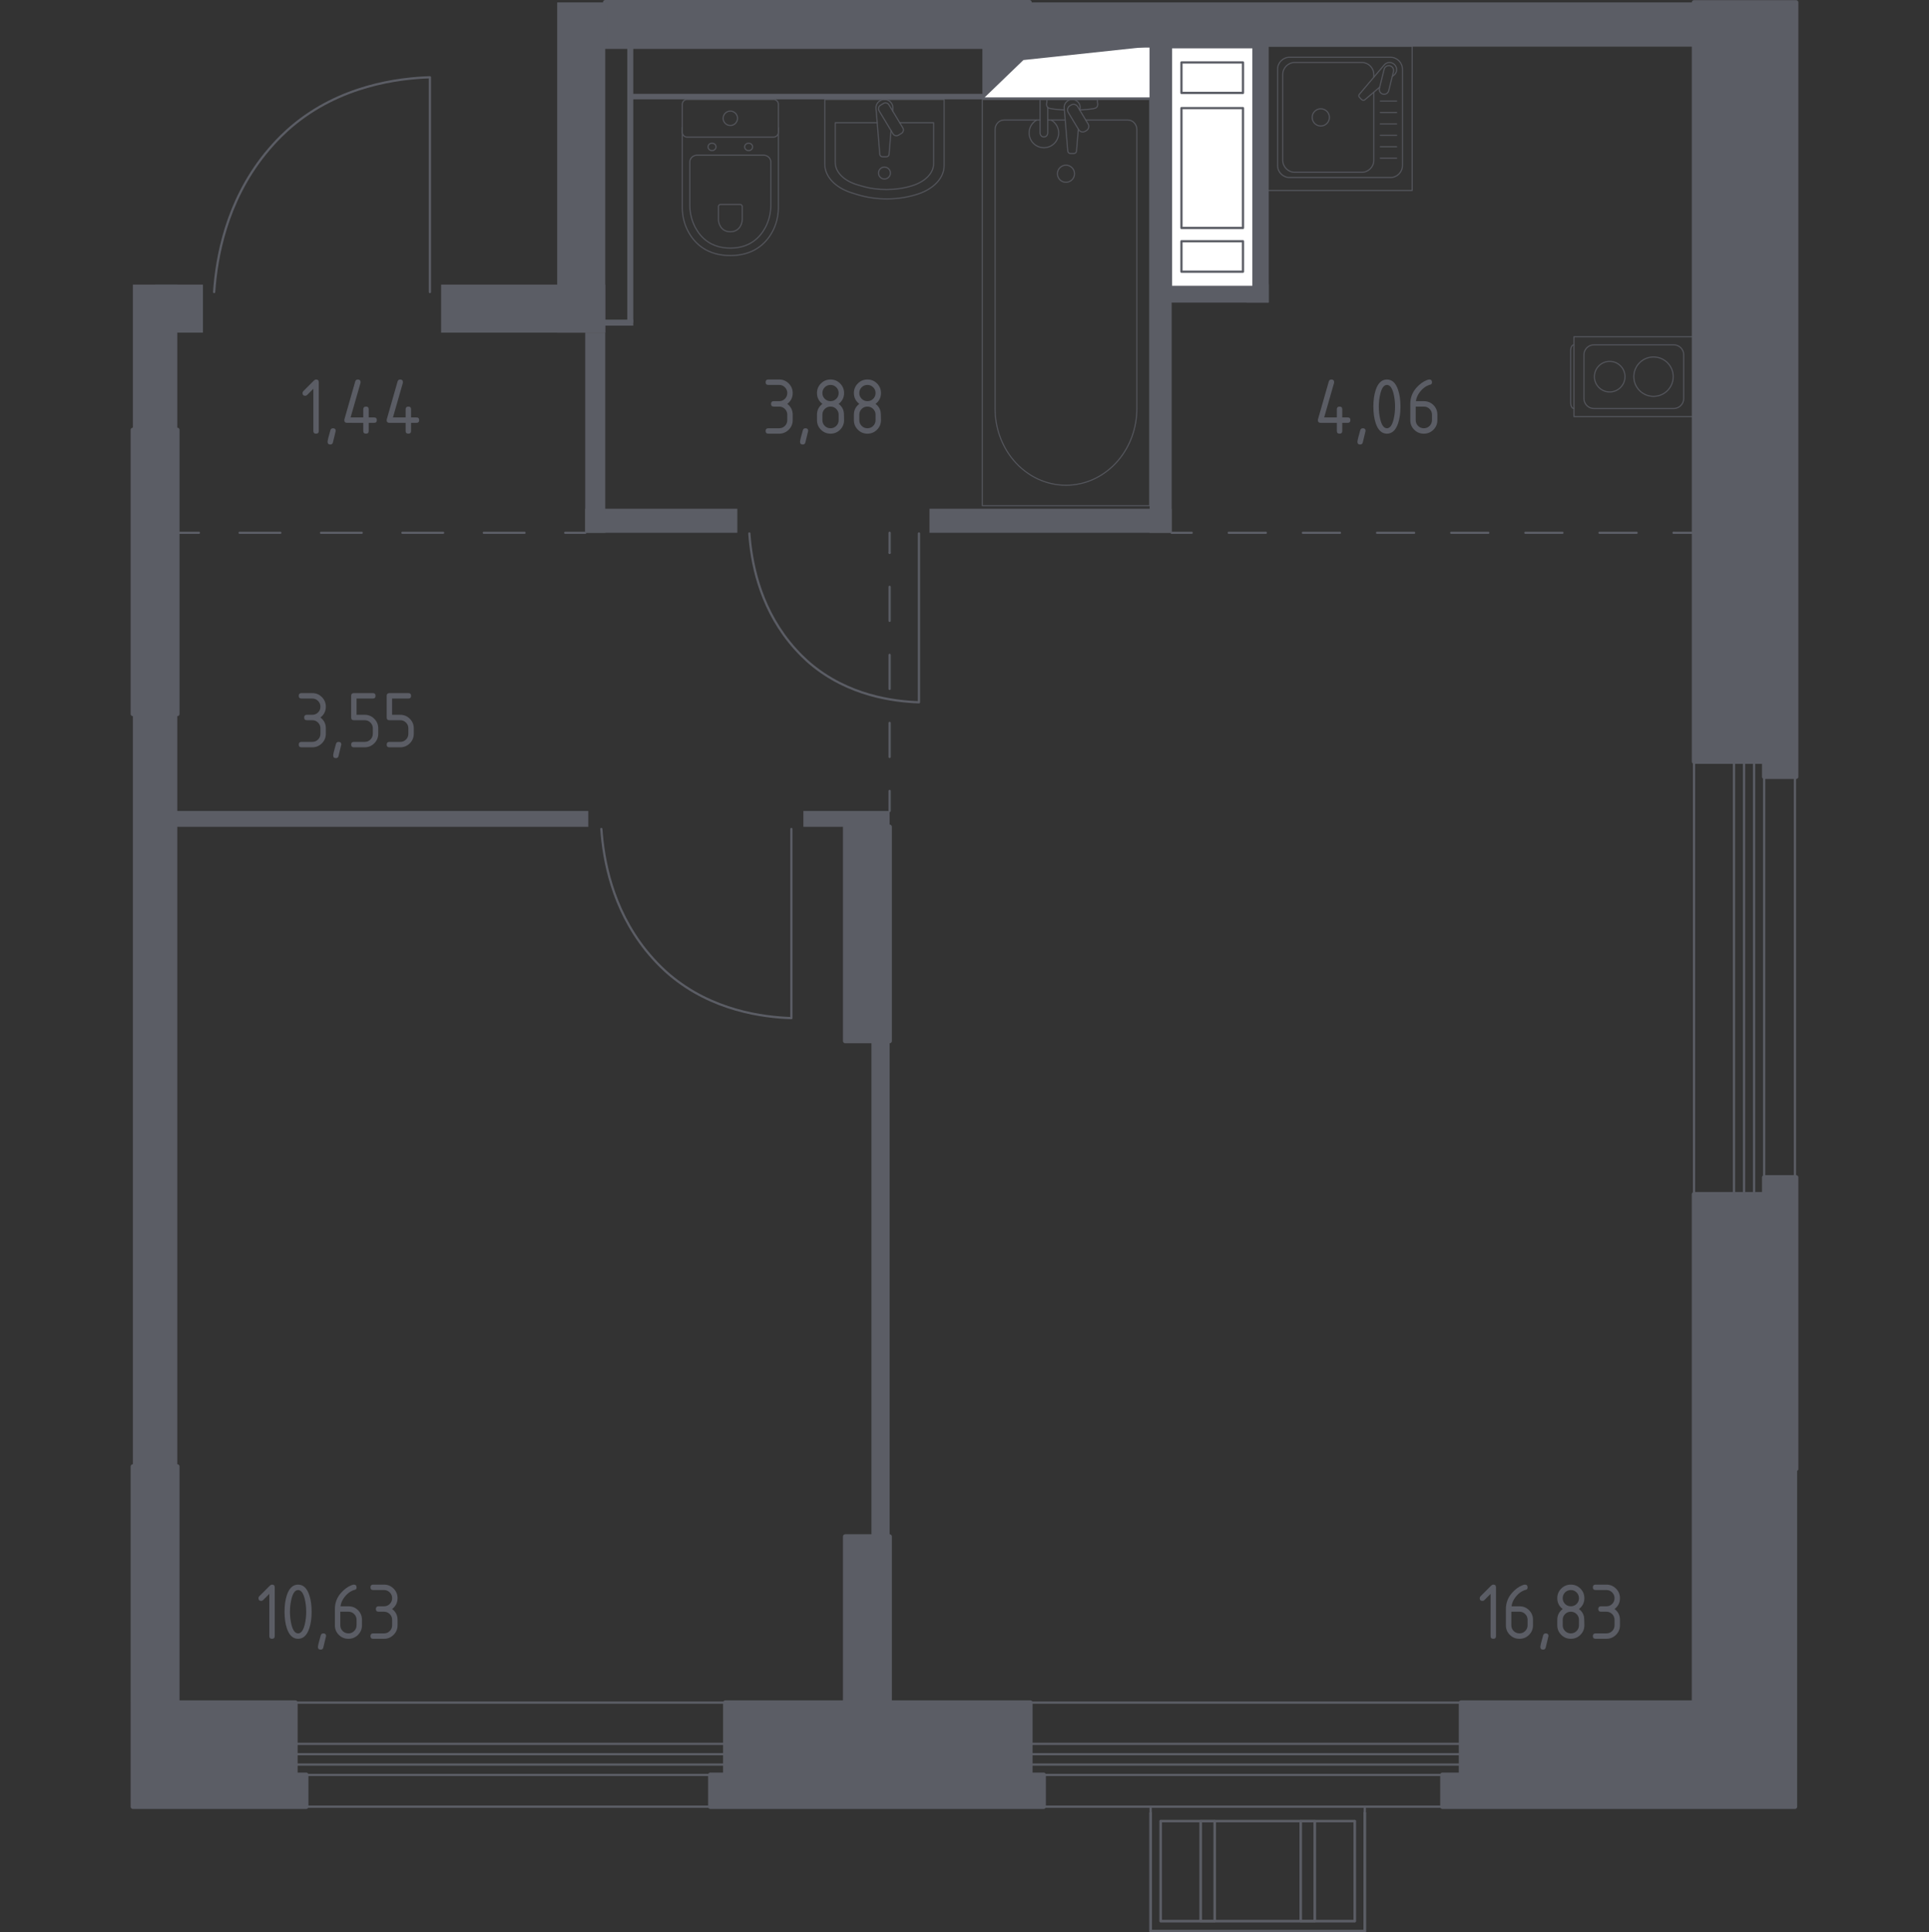 <?xml version="1.0" encoding="iso-8859-1"?>
<!-- Generator: Adobe Illustrator 26.0.1, SVG Export Plug-In . SVG Version: 6.00 Build 0)  -->
<svg version="1.1" xmlns="http://www.w3.org/2000/svg" xmlns:xlink="http://www.w3.org/1999/xlink" x="0px" y="0px"
	 viewBox="0 0 1000 1001.743" style="enable-background:new 0 0 1000 1001.743;" xml:space="preserve">
<rect x="0" y="0" width="1000" height="1001.743" fill="#333333" stroke="none"/>
<g id="&#x426;&#x432;&#x435;&#x442;_&#x43F;&#x43E;&#x43C;&#x435;&#x449;&#x435;&#x43D;&#x438;&#x439;">
</g>
<g id="&#x41E;&#x43A;&#x43D;&#x430;_x2C__&#x434;&#x432;&#x435;&#x440;&#x438;">
	<g>
		
			<rect x="674.314" y="944.095" style="fill:none;stroke:#5B5D65;stroke-width:1.162;stroke-linecap:round;stroke-linejoin:round;stroke-miterlimit:10;" width="7.263" height="51.871"/>
		
			<rect x="622.435" y="944.095" style="fill:none;stroke:#5B5D65;stroke-width:1.162;stroke-linecap:round;stroke-linejoin:round;stroke-miterlimit:10;" width="7.263" height="51.871"/>
		
			<rect x="601.683" y="944.095" style="fill-rule:evenodd;clip-rule:evenodd;fill:none;stroke:#5B5D65;stroke-width:1.162;stroke-linecap:round;stroke-linejoin:round;stroke-miterlimit:10;" width="100.646" height="51.871"/>
		
			<line style="fill:none;stroke:#5B5D65;stroke-width:1.162;stroke-linecap:round;stroke-linejoin:round;stroke-miterlimit:10;" x1="681.577" y1="995.974" x2="681.577" y2="944.095"/>
		
			<line style="fill:none;stroke:#5B5D65;stroke-width:1.162;stroke-linecap:round;stroke-linejoin:round;stroke-miterlimit:10;" x1="674.314" y1="944.095" x2="674.314" y2="995.974"/>
		
			<line style="fill:none;stroke:#5B5D65;stroke-width:1.162;stroke-linecap:round;stroke-linejoin:round;stroke-miterlimit:10;" x1="629.698" y1="995.974" x2="629.698" y2="944.095"/>
		
			<line style="fill:none;stroke:#5B5D65;stroke-width:1.162;stroke-linecap:round;stroke-linejoin:round;stroke-miterlimit:10;" x1="622.435" y1="944.095" x2="622.435" y2="995.974"/>
		
			<line style="fill:none;stroke:#5B5D65;stroke-width:1.162;stroke-linecap:round;stroke-linejoin:round;stroke-miterlimit:10;" x1="596.495" y1="1001.162" x2="596.495" y2="939.944"/>
		
			<line style="fill:none;stroke:#5B5D65;stroke-width:1.162;stroke-linecap:round;stroke-linejoin:round;stroke-miterlimit:10;" x1="707.517" y1="1001.162" x2="596.495" y2="1001.162"/>
		
			<line style="fill:none;stroke:#5B5D65;stroke-width:1.162;stroke-linecap:round;stroke-linejoin:round;stroke-miterlimit:10;" x1="707.517" y1="939.944" x2="707.517" y2="1001.162"/>
		
			<line style="fill:none;stroke:#5B5D65;stroke-width:1.162;stroke-linecap:round;stroke-linejoin:round;stroke-miterlimit:10;" x1="596.495" y1="939.944" x2="596.495" y2="936.832"/>
		
			<line style="fill:none;stroke:#5B5D65;stroke-width:1.162;stroke-linecap:round;stroke-linejoin:round;stroke-miterlimit:10;" x1="707.517" y1="936.832" x2="707.517" y2="939.944"/>
		
			<line style="fill:none;stroke:#5B5D65;stroke-width:1.162;stroke-linecap:round;stroke-linejoin:round;stroke-miterlimit:10;" x1="601.683" y1="944.095" x2="601.683" y2="995.974"/>
		
			<line style="fill:none;stroke:#5B5D65;stroke-width:1.162;stroke-linecap:round;stroke-linejoin:round;stroke-miterlimit:10;" x1="702.329" y1="944.095" x2="601.683" y2="944.095"/>
		
			<line style="fill:none;stroke:#5B5D65;stroke-width:1.162;stroke-linecap:round;stroke-linejoin:round;stroke-miterlimit:10;" x1="702.329" y1="995.974" x2="702.329" y2="944.095"/>
		
			<line style="fill:none;stroke:#5B5D65;stroke-width:1.162;stroke-linecap:round;stroke-linejoin:round;stroke-miterlimit:10;" x1="601.683" y1="995.974" x2="702.329" y2="995.974"/>
		
			<line style="fill:none;stroke:#5B5D65;stroke-width:1.162;stroke-linecap:round;stroke-linejoin:round;stroke-miterlimit:10;" x1="596.495" y1="1001.162" x2="596.495" y2="939.944"/>
		
			<line style="fill:none;stroke:#5B5D65;stroke-width:1.162;stroke-linecap:round;stroke-linejoin:round;stroke-miterlimit:10;" x1="596.495" y1="939.944" x2="596.495" y2="939.944"/>
		
			<line style="fill:none;stroke:#5B5D65;stroke-width:1.162;stroke-linecap:round;stroke-linejoin:round;stroke-miterlimit:10;" x1="596.495" y1="939.944" x2="596.495" y2="1001.162"/>
		
			<line style="fill:none;stroke:#5B5D65;stroke-width:1.162;stroke-linecap:round;stroke-linejoin:round;stroke-miterlimit:10;" x1="596.495" y1="1001.162" x2="707.517" y2="1001.162"/>
		
			<line style="fill:none;stroke:#5B5D65;stroke-width:1.162;stroke-linecap:round;stroke-linejoin:round;stroke-miterlimit:10;" x1="707.517" y1="1001.162" x2="707.517" y2="939.944"/>
		
			<line style="fill:none;stroke:#5B5D65;stroke-width:1.162;stroke-linecap:round;stroke-linejoin:round;stroke-miterlimit:10;" x1="707.517" y1="939.944" x2="707.517" y2="939.944"/>
		
			<line style="fill:none;stroke:#5B5D65;stroke-width:1.162;stroke-linecap:round;stroke-linejoin:round;stroke-miterlimit:10;" x1="707.517" y1="939.944" x2="707.517" y2="1001.162"/>
		
			<line style="fill:none;stroke:#5B5D65;stroke-width:1.162;stroke-linecap:round;stroke-linejoin:round;stroke-miterlimit:10;" x1="707.517" y1="1001.162" x2="596.495" y2="1001.162"/>
	</g>
	<g>
		
			<line style="fill:none;stroke:#5B5D65;stroke-width:1.162;stroke-linecap:round;stroke-linejoin:round;stroke-miterlimit:10;" x1="914.528" y1="394.841" x2="914.528" y2="619.14"/>
		
			<line style="fill:none;stroke:#5B5D65;stroke-width:1.162;stroke-linecap:round;stroke-linejoin:round;stroke-miterlimit:10;" x1="909.316" y1="394.841" x2="909.316" y2="619.14"/>
		
			<line style="fill:none;stroke:#5B5D65;stroke-width:1.162;stroke-linecap:round;stroke-linejoin:round;stroke-miterlimit:10;" x1="898.894" y1="394.841" x2="898.894" y2="619.14"/>
		
			<line style="fill:none;stroke:#5B5D65;stroke-width:1.162;stroke-linecap:round;stroke-linejoin:round;stroke-miterlimit:10;" x1="878.184" y1="394.841" x2="878.184" y2="619.14"/>
		
			<line style="fill:none;stroke:#5B5D65;stroke-width:1.162;stroke-linecap:round;stroke-linejoin:round;stroke-miterlimit:10;" x1="930.498" y1="394.841" x2="930.498" y2="619.14"/>
		
			<line style="fill:none;stroke:#5B5D65;stroke-width:1.162;stroke-linecap:round;stroke-linejoin:round;stroke-miterlimit:10;" x1="904.105" y1="394.841" x2="904.105" y2="619.14"/>
	</g>
	<g>
		
			<line style="fill:none;stroke:#5B5D65;stroke-width:1.162;stroke-linecap:round;stroke-linejoin:round;stroke-miterlimit:10;" x1="757.401" y1="920.174" x2="534.144" y2="920.174"/>
		
			<line style="fill:none;stroke:#5B5D65;stroke-width:1.162;stroke-linecap:round;stroke-linejoin:round;stroke-miterlimit:10;" x1="757.401" y1="914.799" x2="534.144" y2="914.799"/>
		
			<line style="fill:none;stroke:#5B5D65;stroke-width:1.162;stroke-linecap:round;stroke-linejoin:round;stroke-miterlimit:10;" x1="757.401" y1="904.05" x2="534.144" y2="904.05"/>
		
			<line style="fill:none;stroke:#5B5D65;stroke-width:1.162;stroke-linecap:round;stroke-linejoin:round;stroke-miterlimit:10;" x1="757.401" y1="882.69" x2="534.144" y2="882.69"/>
		
			<line style="fill:none;stroke:#5B5D65;stroke-width:1.162;stroke-linecap:round;stroke-linejoin:round;stroke-miterlimit:10;" x1="757.401" y1="936.645" x2="534.144" y2="936.645"/>
		
			<line style="fill:none;stroke:#5B5D65;stroke-width:1.162;stroke-linecap:round;stroke-linejoin:round;stroke-miterlimit:10;" x1="757.401" y1="909.425" x2="534.144" y2="909.425"/>
	</g>
	<g>
		
			<line style="fill:none;stroke:#5B5D65;stroke-width:1.162;stroke-linecap:round;stroke-linejoin:round;stroke-miterlimit:10;" x1="376.002" y1="920.174" x2="153.136" y2="920.174"/>
		
			<line style="fill:none;stroke:#5B5D65;stroke-width:1.162;stroke-linecap:round;stroke-linejoin:round;stroke-miterlimit:10;" x1="376.002" y1="914.799" x2="153.136" y2="914.799"/>
		
			<line style="fill:none;stroke:#5B5D65;stroke-width:1.162;stroke-linecap:round;stroke-linejoin:round;stroke-miterlimit:10;" x1="376.002" y1="904.05" x2="153.136" y2="904.05"/>
		
			<line style="fill:none;stroke:#5B5D65;stroke-width:1.162;stroke-linecap:round;stroke-linejoin:round;stroke-miterlimit:10;" x1="376.002" y1="882.69" x2="153.136" y2="882.69"/>
		
			<line style="fill:none;stroke:#5B5D65;stroke-width:1.162;stroke-linecap:round;stroke-linejoin:round;stroke-miterlimit:10;" x1="376.002" y1="936.645" x2="153.136" y2="936.645"/>
		
			<line style="fill:none;stroke:#5B5D65;stroke-width:1.162;stroke-linecap:round;stroke-linejoin:round;stroke-miterlimit:10;" x1="376.002" y1="909.425" x2="153.136" y2="909.425"/>
	</g>
	<path style="fill:none;stroke:#5B5D65;stroke-width:1.162;stroke-linecap:round;stroke-linejoin:round;stroke-miterlimit:10;" d="
		M111.01,151.393c1.252-18.104,6.338-46.571,26.258-71.422c6.053-7.551,11.599-12.427,13.654-14.179
		c25.264-21.541,55.654-25.201,71.947-25.733c0,37.111,0,74.223,0,111.334"/>
	<path style="fill:none;stroke:#5B5D65;stroke-width:1.162;stroke-linecap:round;stroke-linejoin:round;stroke-miterlimit:10;" d="
		M388.464,276.571c0.984,14.231,4.982,36.608,20.641,56.143c4.758,5.936,9.117,9.768,10.733,11.146
		c19.859,16.933,43.749,19.81,56.556,20.228c0-29.172,0-58.345,0-87.517"/>
	<path style="fill:none;stroke:#5B5D65;stroke-width:1.162;stroke-linecap:round;stroke-linejoin:round;stroke-miterlimit:10;" d="
		M311.738,429.771c1.103,15.945,5.582,41.015,23.126,62.901c5.331,6.65,10.215,10.944,12.025,12.488
		c22.25,18.971,49.015,22.195,63.364,22.663c0-32.684,0-65.368,0-98.052"/>
</g>
<g id="&#x41F;&#x443;&#x43D;&#x43A;&#x442;&#x438;&#x440;">
	<g>
		<g>
			
				<line style="fill:none;stroke:#5B5D65;stroke-width:1.162;stroke-linecap:round;stroke-linejoin:round;" x1="303.382" y1="276.208" x2="293.006" y2="276.208"/>
			
				<line style="fill:none;stroke:#5B5D65;stroke-width:1.162;stroke-linecap:round;stroke-linejoin:round;stroke-dasharray:21.098,21.098,0,0,0,0;" x1="271.909" y1="276.208" x2="103.128" y2="276.208"/>
			
				<line style="fill:none;stroke:#5B5D65;stroke-width:1.162;stroke-linecap:round;stroke-linejoin:round;" x1="103.128" y1="276.208" x2="92.752" y2="276.208"/>
		</g>
	</g>
	<g>
		<g>
			
				<line style="fill:none;stroke:#5B5D65;stroke-width:1.162;stroke-linecap:round;stroke-linejoin:round;" x1="607.39" y1="276.208" x2="617.766" y2="276.208"/>
			
				<line style="fill:none;stroke:#5B5D65;stroke-width:1.162;stroke-linecap:round;stroke-linejoin:round;stroke-dasharray:19.221,19.221,0,0,0,0;" x1="636.987" y1="276.208" x2="867.642" y2="276.208"/>
			
				<line style="fill:none;stroke:#5B5D65;stroke-width:1.162;stroke-linecap:round;stroke-linejoin:round;" x1="867.642" y1="276.208" x2="878.017" y2="276.208"/>
		</g>
	</g>
	<g>
		<g>
			
				<line style="fill:none;stroke:#5B5D65;stroke-width:1.162;stroke-linecap:round;stroke-linejoin:round;" x1="461.184" y1="420.433" x2="461.184" y2="410.058"/>
			
				<line style="fill:none;stroke:#5B5D65;stroke-width:1.162;stroke-linecap:round;stroke-linejoin:round;stroke-dasharray:17.639,17.639,0,0,0,0;" x1="461.184" y1="392.418" x2="461.184" y2="286.584"/>
			
				<line style="fill:none;stroke:#5B5D65;stroke-width:1.162;stroke-linecap:round;stroke-linejoin:round;" x1="461.184" y1="286.584" x2="461.184" y2="276.208"/>
		</g>
	</g>
</g>
<g id="&#x41F;&#x435;&#x440;&#x435;&#x433;&#x43E;&#x440;&#x43E;&#x434;&#x43A;&#x438;">
	<g>
		<g>
			
				<rect x="68.888" y="370.123" transform="matrix(-1 -4.488289e-11 4.488289e-11 -1 160.795 1130.884)" style="fill:#5B5D65;" width="23.02" height="390.638"/>
			<g>
				
					<rect x="228.676" y="147.548" transform="matrix(-1 -4.489665e-11 4.489665e-11 -1 542.433 319.998)" style="fill:#5B5D65;" width="85.082" height="24.902"/>
				
					<rect x="80.302" y="147.548" transform="matrix(-1 -4.496060e-11 4.496060e-11 -1 185.505 319.998)" style="fill:#5B5D65;" width="24.902" height="24.902"/>
				
					<rect x="68.888" y="147.548" transform="matrix(-1 -3.042245e-11 3.042245e-11 -1 160.795 370.429)" style="fill:#5B5D65;" width="23.02" height="75.333"/>
			</g>
		</g>
		
			<rect x="533.581" y="1.248" transform="matrix(-1 -4.488866e-11 4.488866e-11 -1 1411.784 25.438)" style="fill:#5B5D65;" width="344.621" height="22.941"/>
		
			<rect x="288.856" y="1.248" transform="matrix(-1 -2.410529e-11 2.410529e-11 -1 602.613 173.699)" style="fill:#5B5D65;" width="24.902" height="171.202"/>
	</g>
	
		<rect x="603.24" y="147.289" transform="matrix(-1 -4.497970e-11 4.497970e-11 -1 1260.953 304.175)" style="fill:#5B5D65;" width="54.473" height="9.598"/>
	
		<rect x="481.842" y="263.758" transform="matrix(-1 -4.489976e-11 4.489976e-11 -1 1089.232 539.966)" style="fill:#5B5D65;" width="125.548" height="12.451"/>
	
		<rect x="303.382" y="172.45" transform="matrix(-1 -4.514312e-11 4.514312e-11 -1 617.139 448.659)" style="fill:#5B5D65;" width="10.376" height="103.758"/>
	
		<rect x="308.57" y="165.706" transform="matrix(-1 -4.516488e-11 4.516488e-11 -1 636.854 334.524)" style="fill:#5B5D65;" width="19.714" height="3.113"/>
	
		<rect x="303.382" y="263.758" transform="matrix(-1 -4.488866e-11 4.488866e-11 -1 685.62 539.966)" style="fill:#5B5D65;" width="78.857" height="12.451"/>
	
		<rect x="416.479" y="420.433" transform="matrix(-1 -4.481894e-11 4.481894e-11 -1 877.662 849.082)" style="fill:#5B5D65;" width="44.705" height="8.216"/>
	
		<rect x="88.602" y="420.433" transform="matrix(-1 -4.491575e-11 4.491575e-11 -1 393.584 849.082)" style="fill:#5B5D65;" width="216.381" height="8.216"/>
	
		<rect x="451.756" y="539.679" transform="matrix(-1 -4.572932e-11 4.572932e-11 -1 912.94 1336.236)" style="fill:#5B5D65;" width="9.427" height="256.878"/>
	
		<rect x="325.171" y="24.189" transform="matrix(-1 -4.499613e-11 4.499613e-11 -1 653.455 191.451)" style="fill:#5B5D65;" width="3.113" height="143.073"/>
	<rect x="327.81" y="48.65" style="fill:#5B5D65;" width="187.709" height="2.845"/>
	
		<rect x="595.977" y="10.514" transform="matrix(-1 -2.247193e-11 2.247193e-11 -1 1203.367 286.723)" style="fill:#5B5D65;" width="11.413" height="265.694"/>
	
		<rect x="646.299" y="12.662" transform="matrix(-1 -2.271085e-11 2.271085e-11 -1 1304.012 169.549)" style="fill:#5B5D65;" width="11.413" height="144.224"/>
</g>
<g id="&#x421;&#x430;&#x43D;&#x442;&#x435;&#x445;&#x43D;&#x438;&#x43A;&#x430;">
	<g style="opacity:0.8;">
		<path style="fill:none;stroke:#5B5D65;stroke-width:0.581;stroke-linecap:round;stroke-linejoin:round;stroke-miterlimit:10;" d="
			M353.71,66.227l0,41.467c0,4.519,1.134,8.99,3.424,12.995c3.269,5.709,9.55,11.801,21.473,11.801
			c11.932,0,18.213-6.091,21.482-11.801c2.29-4.005,3.415-8.476,3.415-12.995l0-41.467"/>
		<path style="fill:none;stroke:#5B5D65;stroke-width:0.581;stroke-linecap:round;stroke-linejoin:round;stroke-miterlimit:10;" d="
			M361.426,80.443c-2.112,0-3.816,1.585-3.816,3.549l0,22.341c0,4.058,0.953,8.081,2.885,11.686
			c2.758,5.134,8.054,10.606,18.112,10.606c10.053,0,15.349-5.472,18.107-10.606c1.937-3.606,2.885-7.628,2.885-11.686l0-22.341
			c0-1.963-1.704-3.549-3.816-3.549L361.426,80.443z"/>
		<path style="fill:none;stroke:#5B5D65;stroke-width:0.581;stroke-linecap:round;stroke-linejoin:round;stroke-miterlimit:10;" d="
			M373.561,105.994c-0.624,0-1.124,0.466-1.124,1.041v6.566c0,1.195,0.281,2.376,0.852,3.439c0.804,1.502,2.367,3.114,5.314,3.114
			c2.956,0,4.519-1.612,5.323-3.114c0.571-1.063,0.852-2.244,0.852-3.439v-6.566c0-0.575-0.501-1.041-1.12-1.041L373.561,105.994z"
			/>
		<path style="fill:none;stroke:#5B5D65;stroke-width:0.581;stroke-linecap:round;stroke-linejoin:round;stroke-miterlimit:10;" d="
			M371.185,76.148c0,1.063-0.927,1.919-2.077,1.919c-1.138,0-2.064-0.856-2.064-1.919c0-1.063,0.927-1.928,2.064-1.928
			C370.258,74.22,371.185,75.085,371.185,76.148z"/>
		<path style="fill:none;stroke:#5B5D65;stroke-width:0.581;stroke-linecap:round;stroke-linejoin:round;stroke-miterlimit:10;" d="
			M390.17,76.148c0,1.063-0.927,1.919-2.073,1.919c-1.137,0-2.064-0.856-2.064-1.919c0-1.063,0.927-1.928,2.064-1.928
			C389.243,74.22,390.17,75.085,390.17,76.148z"/>
		<path style="fill:none;stroke:#5B5D65;stroke-width:0.581;stroke-linecap:round;stroke-linejoin:round;stroke-miterlimit:10;" d="
			M401.014,71.076l-44.818,0c-1.375,0-2.486-1.115-2.486-2.486V54.062c0-1.37,1.111-2.486,2.486-2.486l44.818,0
			c1.379,0,2.49,1.115,2.49,2.486l0,14.528C403.503,69.96,402.392,71.076,401.014,71.076z"/>
		<path style="fill:none;stroke:#5B5D65;stroke-width:0.581;stroke-linecap:round;stroke-linejoin:round;stroke-miterlimit:10;" d="
			M382.34,61.321c0,2.069-1.673,3.737-3.733,3.737c-2.06,0-3.733-1.669-3.733-3.737c0-2.064,1.673-3.733,3.733-3.733
			S382.34,59.257,382.34,61.321z"/>
	</g>
	<g style="opacity:0.8;">
		<path style="fill:none;stroke:#5B5D65;stroke-width:0.581;stroke-linecap:round;stroke-linejoin:round;stroke-miterlimit:10;" d="
			M427.577,51.576l0,33.586c0,6.385,5.487,12.189,14.044,14.84l2.673,0.833c10.025,3.105,21.556,3.036,31.491-0.204
			c8.335-2.709,13.64-8.429,13.64-14.713l0-34.342L427.577,51.576z"/>
		<path style="fill:none;stroke:#5B5D65;stroke-width:0.581;stroke-linecap:round;stroke-linejoin:round;stroke-miterlimit:10;" d="
			M454.745,63.624l-21.736,0l0,20.662c0,4.971,4.524,9.487,11.578,11.553l2.2,0.644c8.262,2.422,17.771,2.364,25.96-0.153
			c6.869-2.113,11.244-6.567,11.244-11.451l0-21.255l-17.568,0"/>
		<path style="fill:none;stroke:#5B5D65;stroke-width:0.581;stroke-linecap:round;stroke-linejoin:round;stroke-miterlimit:10;" d="
			M462.758,57.532l0.114-1.377c0.182-2.193-1.473-4.269-3.884-4.549c-0.16-0.018-0.324-0.029-0.487-0.029s-0.324,0.011-0.487,0.029
			c-2.411,0.28-4.066,2.356-3.884,4.549l1.96,23.782c0,0.76,0.68,1.371,1.52,1.371h1.785c0.837,0,1.517-0.611,1.517-1.371
			l1.008-12.235"/>
		<path style="fill:none;stroke:#5B5D65;stroke-width:0.581;stroke-linecap:round;stroke-linejoin:round;stroke-miterlimit:10;" d="
			M467.341,69.136l-1.582,0.949c-0.967,0.586-2.243,0.269-2.825-0.702l-7.218-11.982c-0.589-0.978-0.273-2.251,0.702-2.833
			l1.578-0.953c0.967-0.585,2.244-0.269,2.829,0.702l7.215,11.989C468.624,67.278,468.308,68.551,467.341,69.136z"/>
		<path style="fill:none;stroke:#5B5D65;stroke-width:0.581;stroke-linecap:round;stroke-linejoin:round;stroke-miterlimit:10;" d="
			M461.592,89.707c0,1.706-1.386,3.087-3.091,3.087c-1.702,0-3.084-1.382-3.084-3.087c0-1.709,1.382-3.091,3.084-3.091
			C460.206,86.617,461.592,87.998,461.592,89.707z"/>
	</g>
	<g style="opacity:0.8;">
		
			<line style="fill:none;stroke:#5B5D65;stroke-width:0.581;stroke-linecap:round;stroke-linejoin:round;stroke-miterlimit:10;" x1="552.208" y1="62.221" x2="543.163" y2="62.221"/>
		<path style="fill:none;stroke:#5B5D65;stroke-width:0.581;stroke-linecap:round;stroke-linejoin:round;stroke-miterlimit:10;" d="
			M539.155,62.221h-18.693c-2.552,0-4.615,2.233-4.615,4.983v144.646c0,9.869,3.405,19.397,9.545,26.704
			c14.585,17.342,39.83,17.342,54.41,0c6.149-7.308,9.554-16.836,9.554-26.704V67.203c0-2.749-2.072-4.983-4.624-4.983h-21.889"/>
		
			<rect x="509.238" y="51.576" style="fill:none;stroke:#5B5D65;stroke-width:0.581;stroke-linecap:round;stroke-linejoin:round;stroke-miterlimit:10;" width="86.726" height="210.621"/>
		<path style="fill:none;stroke:#5B5D65;stroke-width:0.581;stroke-linecap:round;stroke-linejoin:round;stroke-miterlimit:10;" d="
			M552.599,94.502c-2.452,0-4.436-1.984-4.436-4.436c0-2.448,1.984-4.436,4.436-4.436c2.452,0,4.44,1.989,4.44,4.436
			C557.039,92.518,555.051,94.502,552.599,94.502z"/>
		<path style="fill:none;stroke:#5B5D65;stroke-width:0.581;stroke-linecap:round;stroke-linejoin:round;stroke-miterlimit:10;" d="
			M543.163,51.578h-4.008v6.53v0.446v10.319c0,0,0.074,2.124,2.002,2.124s2.006-2.124,2.006-2.124V58.553v-0.446v-2.409"/>
		<g>
			
				<path style="fill:none;stroke:#5B5D65;stroke-width:0.581;stroke-linecap:round;stroke-linejoin:round;stroke-miterlimit:10;" d="
				M559.816,57.193l0.108-1.301c0.166-2.063-1.386-4.017-3.658-4.283c-0.153-0.018-0.302-0.026-0.459-0.026
				c-0.153,0-0.306,0.009-0.459,0.026c-2.273,0.266-3.824,2.22-3.663,4.283l1.849,22.395c0,0.713,0.638,1.289,1.429,1.289h1.683
				c0.795,0,1.425-0.577,1.425-1.289l0.939-11.344"/>
			
				<path style="fill:none;stroke:#5B5D65;stroke-width:0.581;stroke-linecap:round;stroke-linejoin:round;stroke-miterlimit:10;" d="
				M563.233,67.671l-0.656,0.398c-1.171,0.699-2.701,0.323-3.4-0.848l-5.415-8.986c-0.704-1.167-0.323-2.697,0.839-3.405
				l0.669-0.393c1.158-0.704,2.692-0.319,3.396,0.844l5.411,8.99C564.78,65.438,564.404,66.967,563.233,67.671z"/>
			
				<path style="fill:none;stroke:#5B5D65;stroke-width:0.581;stroke-linecap:round;stroke-linejoin:round;stroke-miterlimit:10;" d="
				M559.702,57.01c3.161-0.171,7.266-0.495,8.365-1.052c1.53-0.782,0.852-2.959,0.852-2.959v-1.39h-26.233v1.39
				c0,0-0.673,2.177,0.857,2.959c1.081,0.549,5.09,0.872,8.234,1.045"/>
		</g>
		<path style="fill:none;stroke:#5B5D65;stroke-width:0.581;stroke-linecap:round;stroke-linejoin:round;stroke-miterlimit:10;" d="
			M537.423,62.22c-2.342,1.31-3.924,3.815-3.924,6.687c0,4.231,3.427,7.662,7.657,7.662c4.231,0,7.657-3.431,7.657-7.662
			c0-2.872-1.582-5.377-3.924-6.687"/>
	</g>
	<g style="opacity:0.8;">
		
			<rect x="657.26" y="23.91" style="fill:none;stroke:#5B5D65;stroke-width:0.581;stroke-linecap:round;stroke-linejoin:round;stroke-miterlimit:10;" width="74.832" height="74.832"/>
		<path style="fill:none;stroke:#5B5D65;stroke-width:0.581;stroke-linecap:round;stroke-linejoin:round;stroke-miterlimit:10;" d="
			M720.799,92.035h-52.257c-3.441,0-6.239-2.794-6.239-6.234V35.911c0-3.445,2.798-6.234,6.239-6.234h52.257
			c3.445,0,6.239,2.789,6.239,6.234v49.889C727.038,89.241,724.244,92.035,720.799,92.035z"/>
		<path style="fill:none;stroke:#5B5D65;stroke-width:0.581;stroke-linecap:round;stroke-linejoin:round;stroke-miterlimit:10;" d="
			M712.189,47.777v35.305c0,3.441-2.794,6.234-6.239,6.234h-34.737c-3.445,0-6.239-2.794-6.239-6.234V38.63
			c0-3.445,2.794-6.239,6.239-6.239h34.737c3.445,0,6.239,2.794,6.239,6.239v1.403"/>
		<path style="fill:none;stroke:#5B5D65;stroke-width:0.581;stroke-linecap:round;stroke-linejoin:round;stroke-miterlimit:10;" d="
			M689.165,60.855c0,2.473-1.998,4.47-4.466,4.47c-2.464,0-4.466-1.998-4.466-4.47c0-2.464,2.002-4.466,4.466-4.466
			C687.168,56.389,689.165,58.391,689.165,60.855z"/>
		<path style="fill:none;stroke:#5B5D65;stroke-width:0.581;stroke-linecap:round;stroke-linejoin:round;stroke-miterlimit:10;" d="
			M721.746,39.677l1.065-0.902c1.399-1.188,1.654-3.397,0.392-4.985c-0.083-0.11-0.176-0.211-0.273-0.304
			c-0.092-0.101-0.198-0.189-0.308-0.277c-1.588-1.263-3.797-1.003-4.985,0.396l-12.905,15.228c-0.449,0.44-0.409,1.205,0.083,1.707
			l1.056,1.056c0.501,0.493,1.263,0.537,1.711,0.084l7.656-6.488"/>
		<path style="fill:none;stroke:#5B5D65;stroke-width:0.581;stroke-linecap:round;stroke-linejoin:round;stroke-miterlimit:10;" d="
			M716.915,48.798L716.915,48.798c-1.338-0.325-2.156-1.689-1.822-3.023l2.45-9.864c0.326-1.329,1.685-2.147,3.023-1.817
			c1.324,0.33,2.143,1.69,1.813,3.027l-2.442,9.856C719.603,48.314,718.248,49.128,716.915,48.798z"/>
		
			<line style="fill:none;stroke:#5B5D65;stroke-width:0.581;stroke-linecap:round;stroke-linejoin:round;stroke-miterlimit:10;" x1="715.564" y1="82.005" x2="724.02" y2="82.005"/>
		
			<line style="fill:none;stroke:#5B5D65;stroke-width:0.581;stroke-linecap:round;stroke-linejoin:round;stroke-miterlimit:10;" x1="715.564" y1="76.087" x2="724.02" y2="76.087"/>
		
			<line style="fill:none;stroke:#5B5D65;stroke-width:0.581;stroke-linecap:round;stroke-linejoin:round;stroke-miterlimit:10;" x1="715.564" y1="70.165" x2="724.02" y2="70.165"/>
		
			<line style="fill:none;stroke:#5B5D65;stroke-width:0.581;stroke-linecap:round;stroke-linejoin:round;stroke-miterlimit:10;" x1="715.564" y1="64.247" x2="724.02" y2="64.247"/>
		
			<line style="fill:none;stroke:#5B5D65;stroke-width:0.581;stroke-linecap:round;stroke-linejoin:round;stroke-miterlimit:10;" x1="715.564" y1="58.33" x2="724.02" y2="58.33"/>
		
			<line style="fill:none;stroke:#5B5D65;stroke-width:0.581;stroke-linecap:round;stroke-linejoin:round;stroke-miterlimit:10;" x1="715.564" y1="52.412" x2="724.02" y2="52.412"/>
	</g>
	<g style="opacity:0.8;">
		<path style="fill:none;stroke:#5B5D65;stroke-width:0.581;stroke-linecap:round;stroke-linejoin:round;stroke-miterlimit:10;" d="
			M815.908,178.775L815.908,178.775c-0.923,0-1.675,1.296-1.675,2.883l0,27.24c0,1.58,0.752,2.883,1.675,2.883"/>
		
			<rect x="815.938" y="174.584" style="fill:none;stroke:#5B5D65;stroke-width:0.581;stroke-linecap:round;stroke-linejoin:round;stroke-miterlimit:10;" width="62.079" height="41.387"/>
		<path style="fill:none;stroke:#5B5D65;stroke-width:0.581;stroke-linecap:round;stroke-linejoin:round;stroke-miterlimit:10;" d="
			M872.843,206.606l0-22.656c0-2.858-2.318-5.176-5.172-5.176h-41.387c-2.858,0-5.172,2.318-5.172,5.176v22.656
			c0,2.858,2.314,5.176,5.172,5.176l41.387,0C870.525,211.782,872.843,209.464,872.843,206.606z"/>
		<path style="fill:none;stroke:#5B5D65;stroke-width:0.581;stroke-linecap:round;stroke-linejoin:round;stroke-miterlimit:10;" d="
			M857.195,205.493c5.643,0,10.216-4.574,10.216-10.216c0-5.643-4.573-10.216-10.216-10.216c-5.647,0-10.22,4.573-10.22,10.216
			C846.975,200.919,851.548,205.493,857.195,205.493z"/>
		<path style="fill:none;stroke:#5B5D65;stroke-width:0.581;stroke-linecap:round;stroke-linejoin:round;stroke-miterlimit:10;" d="
			M834.472,203.204c4.38,0,7.931-3.552,7.931-7.928c0-4.38-3.551-7.931-7.931-7.931c-4.376,0-7.928,3.552-7.928,7.931
			C826.544,199.653,830.095,203.204,834.472,203.204z"/>
	</g>
</g>
<g id="&#x41D;&#x435;&#x441;&#x443;&#x449;&#x438;&#x435;">
	
		<rect x="438.157" y="428.649" style="fill:#5B5D65;stroke:#5B5D65;stroke-width:2.324;stroke-linecap:round;stroke-linejoin:round;stroke-miterlimit:10;" width="23.027" height="111.03"/>
	
		<rect x="438.157" y="796.559" style="fill:#5B5D65;stroke:#5B5D65;stroke-width:2.324;stroke-linecap:round;stroke-linejoin:round;stroke-miterlimit:10;" width="23.027" height="111.556"/>
	<g>
		<g>
			
				<rect x="68.881" y="222.881" style="fill:#5B5D65;stroke:#5B5D65;stroke-width:2.324;stroke-linecap:round;stroke-linejoin:round;stroke-miterlimit:10;" width="23.027" height="147.242"/>
			
				<polygon style="fill:#5B5D65;stroke:#5B5D65;stroke-width:2.324;stroke-linecap:round;stroke-linejoin:round;stroke-miterlimit:10;" points="
				153.136,920.109 153.136,882.69 91.911,882.69 91.911,760.254 68.884,760.254 68.884,882.69 68.881,882.69 68.881,936.645 
				158.734,936.645 158.734,920.109 			"/>
		</g>
		
			<polygon style="fill:#5B5D65;stroke:#5B5D65;stroke-width:2.324;stroke-linecap:round;stroke-linejoin:round;stroke-miterlimit:10;" points="
			931.119,610.389 914.584,610.389 914.584,619.14 878.184,619.14 878.184,882.691 757.401,882.691 757.401,920.109 
			747.774,920.109 747.774,936.645 757.401,936.645 898.894,936.645 930.497,936.645 930.497,936.642 930.497,936.642 
			930.497,761.509 931.119,761.509 		"/>
	</g>
	
		<polygon style="fill:#5B5D65;stroke:#5B5D65;stroke-width:2.324;stroke-linecap:round;stroke-linejoin:round;stroke-miterlimit:10;" points="
		534.144,920.109 534.144,882.69 376.002,882.69 376.002,920.109 368.245,920.109 368.245,936.645 541.024,936.645 541.024,920.109 
			"/>
	<g>
		
			<rect x="313.758" y="1.162" style="fill:#5B5D65;stroke:#5B5D65;stroke-width:2.324;stroke-linecap:round;stroke-linejoin:round;stroke-miterlimit:10;" width="219.91" height="23.027"/>
		
			<polygon style="fill:#5B5D65;stroke:#5B5D65;stroke-width:2.324;stroke-linecap:round;stroke-linejoin:round;stroke-miterlimit:10;" points="
			878.202,1.248 878.202,394.839 914.584,394.839 914.584,402.68 931.119,402.68 931.119,394.839 931.119,251.56 931.119,1.248 		
			"/>
	</g>
</g>
<g id="&#x428;&#x430;&#x445;&#x442;&#x44B;">
	<g>
		
			<polyline style="fill:#FFFFFF;stroke:#5B5D65;stroke-width:1.162;stroke-linecap:round;stroke-linejoin:round;stroke-miterlimit:10;" points="
			509.861,51.053 596.493,51.053 596.493,24.076 509.861,24.076 509.861,51.053 		"/>
		<polygon style="fill:#5B5D65;" points="509.862,24.075 509.862,51.053 530.535,31.13 596.493,24.075 		"/>
	</g>
	<g>
		<g>
			
				<rect x="607.032" y="24.488" style="fill:#FFFFFF;stroke:#5B5D65;stroke-width:1.162;stroke-linecap:round;stroke-linejoin:round;stroke-miterlimit:10;" width="42.769" height="124.256"/>
			
				<rect x="612.464" y="32.378" style="fill:#FFFFFF;stroke:#5B5D65;stroke-width:1.162;stroke-linecap:round;stroke-linejoin:round;stroke-miterlimit:10;" width="31.907" height="15.778"/>
			
				<rect x="612.464" y="56.046" style="fill:#FFFFFF;stroke:#5B5D65;stroke-width:1.162;stroke-linecap:round;stroke-linejoin:round;stroke-miterlimit:10;" width="31.907" height="62.128"/>
			
				<rect x="612.463" y="125.077" style="fill:#FFFFFF;stroke:#5B5D65;stroke-width:1.162;stroke-linecap:round;stroke-linejoin:round;stroke-miterlimit:10;" width="31.907" height="15.778"/>
		</g>
	</g>
</g>
<g id="&#x41B;&#x438;&#x444;&#x442;&#x44B;_x2C__&#x43B;&#x435;&#x441;&#x442;&#x43D;&#x438;&#x446;&#x44B;">
</g>
<g id="&#x41F;&#x43B;&#x43E;&#x449;&#x430;&#x434;&#x438;">
	<g>
		<path style="fill:#5B5D65;" d="M161.895,373.373h-2.809c-0.936,0-1.404-0.468-1.404-1.404s0.469-1.404,1.404-1.404h2.809
			c1.178,0,2.174-0.408,2.99-1.224c0.815-0.815,1.223-1.812,1.223-2.989c0-1.163-0.411-2.156-1.233-2.979
			c-0.823-0.823-1.816-1.234-2.979-1.234h-5.617c-0.937,0-1.404-0.468-1.404-1.405c0-0.936,0.468-1.404,1.404-1.404h5.617
			c1.943,0,3.6,0.688,4.969,2.064c1.369,1.376,2.053,3.029,2.053,4.958c0,2.327-0.936,4.199-2.809,5.617
			c1.873,1.418,2.809,3.291,2.809,5.617v2.809c0,1.943-0.688,3.6-2.063,4.968c-1.376,1.369-3.028,2.053-4.958,2.053h-5.617
			c-0.937,0-1.404-0.468-1.404-1.404s0.468-1.404,1.404-1.404h5.617c1.178,0,2.174-0.408,2.99-1.224
			c0.815-0.815,1.223-1.812,1.223-2.989v-2.809c0-1.163-0.411-2.156-1.233-2.979C164.051,373.784,163.058,373.373,161.895,373.373z"
			/>
		<path style="fill:#5B5D65;" d="M175.531,384.608c0.937,0,1.404,0.461,1.404,1.383c0,0.128-0.482,2.121-1.446,5.979
			c-0.171,0.709-0.625,1.064-1.362,1.064c-0.937,0-1.404-0.468-1.404-1.404c0-0.638,0.482-2.625,1.447-5.958
			C174.368,384.962,174.822,384.608,175.531,384.608z"/>
		<path style="fill:#5B5D65;" d="M182.038,371.968v-11.235c0-0.936,0.468-1.404,1.404-1.404h9.83c0.937,0,1.404,0.468,1.404,1.404
			c0,0.937-0.468,1.405-1.404,1.405h-8.426v8.426h4.213c1.943,0,3.6,0.688,4.969,2.064s2.053,3.029,2.053,4.958v2.809
			c0,1.943-0.688,3.6-2.063,4.968c-1.376,1.369-3.028,2.053-4.958,2.053h-5.617c-0.937,0-1.404-0.468-1.404-1.404
			s0.468-1.404,1.404-1.404h5.617c1.178,0,2.174-0.408,2.99-1.224c0.815-0.815,1.223-1.812,1.223-2.989v-2.809
			c0-1.163-0.411-2.156-1.233-2.979c-0.823-0.823-1.816-1.234-2.979-1.234h-5.617C182.506,373.373,182.038,372.905,182.038,371.968z
			"/>
		<path style="fill:#5B5D65;" d="M200.462,371.968v-11.235c0-0.936,0.468-1.404,1.404-1.404h9.83c0.937,0,1.404,0.468,1.404,1.404
			c0,0.937-0.468,1.405-1.404,1.405h-8.426v8.426h4.213c1.943,0,3.6,0.688,4.969,2.064s2.053,3.029,2.053,4.958v2.809
			c0,1.943-0.688,3.6-2.063,4.968c-1.376,1.369-3.028,2.053-4.958,2.053h-5.617c-0.937,0-1.404-0.468-1.404-1.404
			s0.468-1.404,1.404-1.404h5.617c1.178,0,2.174-0.408,2.99-1.224c0.815-0.815,1.223-1.812,1.223-2.989v-2.809
			c0-1.163-0.411-2.156-1.233-2.979c-0.823-0.823-1.816-1.234-2.979-1.234h-5.617C200.929,373.373,200.462,372.905,200.462,371.968z
			"/>
	</g>
	<g>
		<path style="fill:#5B5D65;" d="M162.449,201.545l-3.227,3.228c-0.271,0.265-0.599,0.397-0.982,0.397
			c-0.938,0-1.408-0.468-1.408-1.404c0-0.383,0.135-0.709,0.404-0.979l5.489-5.49c0.369-0.369,0.745-0.553,1.128-0.553
			c0.937,0,1.404,0.468,1.404,1.404v25.278c0,0.936-0.468,1.404-1.404,1.404c-0.936,0-1.404-0.468-1.404-1.404V201.545z"/>
		<path style="fill:#5B5D65;" d="M172.629,222.022c0.937,0,1.404,0.461,1.404,1.383c0,0.128-0.482,2.121-1.446,5.979
			c-0.171,0.709-0.625,1.064-1.362,1.064c-0.937,0-1.404-0.468-1.404-1.404c0-0.638,0.482-2.625,1.447-5.958
			C171.466,222.376,171.92,222.022,172.629,222.022z"/>
		<path style="fill:#5B5D65;" d="M178.496,217.809c0-0.156,0.014-0.284,0.043-0.383l5.617-19.661
			c0.198-0.681,0.652-1.021,1.361-1.021c0.937,0,1.404,0.47,1.404,1.408c0,0.128-0.017,0.263-0.049,0.405l-5.121,17.848h6.574
			v-4.213c0-0.936,0.469-1.404,1.404-1.404c0.937,0,1.404,0.468,1.404,1.404v4.213h2.81c0.936,0,1.404,0.468,1.404,1.404
			c0,0.936-0.469,1.404-1.404,1.404h-2.81v4.213c0,0.936-0.468,1.404-1.404,1.404c-0.936,0-1.404-0.468-1.404-1.404v-4.213H179.9
			C178.964,219.213,178.496,218.745,178.496,217.809z"/>
		<path style="fill:#5B5D65;" d="M200.451,217.809c0-0.156,0.014-0.284,0.043-0.383l5.617-19.661
			c0.198-0.681,0.652-1.021,1.361-1.021c0.937,0,1.404,0.47,1.404,1.408c0,0.128-0.017,0.263-0.049,0.405l-5.121,17.848h6.574
			v-4.213c0-0.936,0.469-1.404,1.404-1.404c0.937,0,1.404,0.468,1.404,1.404v4.213h2.81c0.936,0,1.404,0.468,1.404,1.404
			c0,0.936-0.469,1.404-1.404,1.404h-2.81v4.213c0,0.936-0.468,1.404-1.404,1.404c-0.936,0-1.404-0.468-1.404-1.404v-4.213h-8.426
			C200.919,219.213,200.451,218.745,200.451,217.809z"/>
	</g>
	<g>
		<path style="fill:#5B5D65;" d="M403.916,210.787h-2.809c-0.936,0-1.404-0.468-1.404-1.404s0.469-1.404,1.404-1.404h2.809
			c1.178,0,2.174-0.408,2.99-1.224c0.815-0.815,1.223-1.812,1.223-2.989c0-1.163-0.411-2.156-1.233-2.979
			c-0.823-0.823-1.816-1.234-2.979-1.234h-5.617c-0.937,0-1.404-0.468-1.404-1.405c0-0.936,0.468-1.404,1.404-1.404h5.617
			c1.943,0,3.6,0.688,4.969,2.064c1.369,1.376,2.053,3.029,2.053,4.958c0,2.327-0.936,4.199-2.809,5.617
			c1.873,1.418,2.809,3.291,2.809,5.617v2.809c0,1.943-0.688,3.6-2.063,4.968c-1.376,1.369-3.028,2.053-4.958,2.053h-5.617
			c-0.937,0-1.404-0.468-1.404-1.404s0.468-1.404,1.404-1.404h5.617c1.178,0,2.174-0.408,2.99-1.224
			c0.815-0.815,1.223-1.812,1.223-2.989V215c0-1.163-0.411-2.156-1.233-2.979C406.072,211.198,405.079,210.787,403.916,210.787z"/>
		<path style="fill:#5B5D65;" d="M417.551,222.022c0.937,0,1.404,0.461,1.404,1.383c0,0.128-0.482,2.121-1.446,5.979
			c-0.171,0.709-0.625,1.064-1.362,1.064c-0.937,0-1.404-0.468-1.404-1.404c0-0.638,0.482-2.625,1.447-5.958
			C416.388,222.376,416.842,222.022,417.551,222.022z"/>
		<path style="fill:#5B5D65;" d="M430.549,224.83c-1.943,0-3.6-0.684-4.968-2.053c-1.369-1.369-2.054-3.025-2.054-4.968V215
			c0-2.326,0.937-4.199,2.809-5.617c-1.872-1.418-2.809-3.291-2.809-5.617c0-1.943,0.685-3.6,2.054-4.968
			c1.368-1.369,3.024-2.054,4.968-2.054s3.6,0.685,4.969,2.054c1.369,1.369,2.053,3.025,2.053,4.968
			c0,2.327-0.936,4.199-2.809,5.617c1.348,1.021,2.199,2.277,2.554,3.766c0.17,0.752,0.255,2.306,0.255,4.66
			c0,1.943-0.684,3.6-2.053,4.968C434.148,224.146,432.492,224.83,430.549,224.83z M430.549,207.978c1.178,0,2.174-0.408,2.99-1.224
			c0.815-0.815,1.223-1.812,1.223-2.989c0-1.163-0.411-2.156-1.233-2.979c-0.823-0.823-1.816-1.234-2.979-1.234
			c-1.178,0-2.174,0.408-2.989,1.223c-0.815,0.816-1.224,1.813-1.224,2.99s0.408,2.174,1.224,2.989
			C428.375,207.571,429.371,207.978,430.549,207.978z M430.549,222.022c1.178,0,2.174-0.408,2.99-1.224
			c0.815-0.815,1.223-1.812,1.223-2.989V215c0-1.163-0.411-2.156-1.233-2.979c-0.823-0.823-1.816-1.234-2.979-1.234
			c-1.178,0-2.174,0.408-2.989,1.224c-0.815,0.816-1.224,1.812-1.224,2.989v2.809c0,1.177,0.408,2.174,1.224,2.989
			C428.375,221.614,429.371,222.022,430.549,222.022z"/>
		<path style="fill:#5B5D65;" d="M449.682,224.83c-1.943,0-3.6-0.684-4.968-2.053c-1.369-1.369-2.054-3.025-2.054-4.968V215
			c0-2.326,0.937-4.199,2.809-5.617c-1.872-1.418-2.809-3.291-2.809-5.617c0-1.943,0.685-3.6,2.054-4.968
			c1.368-1.369,3.024-2.054,4.968-2.054s3.6,0.685,4.969,2.054c1.369,1.369,2.053,3.025,2.053,4.968
			c0,2.327-0.936,4.199-2.809,5.617c1.348,1.021,2.199,2.277,2.554,3.766c0.17,0.752,0.255,2.306,0.255,4.66
			c0,1.943-0.684,3.6-2.053,4.968C453.282,224.146,451.626,224.83,449.682,224.83z M449.682,207.978c1.178,0,2.174-0.408,2.99-1.224
			c0.815-0.815,1.223-1.812,1.223-2.989c0-1.163-0.411-2.156-1.233-2.979c-0.823-0.823-1.816-1.234-2.979-1.234
			c-1.178,0-2.174,0.408-2.989,1.223c-0.815,0.816-1.224,1.813-1.224,2.99s0.408,2.174,1.224,2.989
			C447.509,207.571,448.505,207.978,449.682,207.978z M449.682,222.022c1.178,0,2.174-0.408,2.99-1.224
			c0.815-0.815,1.223-1.812,1.223-2.989V215c0-1.163-0.411-2.156-1.233-2.979c-0.823-0.823-1.816-1.234-2.979-1.234
			c-1.178,0-2.174,0.408-2.989,1.224c-0.815,0.816-1.224,1.812-1.224,2.989v2.809c0,1.177,0.408,2.174,1.224,2.989
			C447.509,221.614,448.505,222.022,449.682,222.022z"/>
	</g>
	<g>
		<path style="fill:#5B5D65;" d="M683.194,217.809c0-0.156,0.014-0.284,0.043-0.383l5.617-19.661
			c0.198-0.681,0.652-1.021,1.361-1.021c0.937,0,1.404,0.47,1.404,1.408c0,0.128-0.017,0.263-0.049,0.405l-5.121,17.848h6.574
			v-4.213c0-0.936,0.469-1.404,1.404-1.404c0.937,0,1.404,0.468,1.404,1.404v4.213h2.81c0.936,0,1.404,0.468,1.404,1.404
			c0,0.936-0.469,1.404-1.404,1.404h-2.81v4.213c0,0.936-0.468,1.404-1.404,1.404c-0.936,0-1.404-0.468-1.404-1.404v-4.213h-8.426
			C683.662,219.213,683.194,218.745,683.194,217.809z"/>
		<path style="fill:#5B5D65;" d="M706.511,222.022c0.937,0,1.404,0.461,1.404,1.383c0,0.128-0.482,2.121-1.446,5.979
			c-0.171,0.709-0.625,1.064-1.362,1.064c-0.937,0-1.404-0.468-1.404-1.404c0-0.638,0.482-2.625,1.447-5.958
			C705.348,222.376,705.802,222.022,706.511,222.022z"/>
		<path style="fill:#5B5D65;" d="M726.011,210.787c0,3.348-0.411,6.242-1.233,8.682c-1.206,3.575-3.136,5.362-5.788,5.362
			s-4.582-1.78-5.787-5.341c-0.823-2.439-1.234-5.341-1.234-8.703s0.411-6.263,1.234-8.703c1.205-3.56,3.135-5.341,5.787-5.341
			s4.582,1.788,5.788,5.362C725.6,204.546,726.011,207.439,726.011,210.787z M723.203,210.787c0-2.326-0.248-4.518-0.744-6.575
			c-0.752-3.106-1.908-4.66-3.469-4.66c-1.546,0-2.695,1.561-3.446,4.681c-0.511,2.1-0.767,4.284-0.767,6.554
			c0,2.313,0.248,4.504,0.745,6.575c0.752,3.107,1.907,4.66,3.468,4.66s2.717-1.553,3.469-4.66
			C722.955,215.291,723.203,213.099,723.203,210.787z"/>
		<path style="fill:#5B5D65;" d="M740.932,196.743c0.937,0,1.404,0.468,1.404,1.404c0,0.695-0.233,1.1-0.702,1.213
			c-2.085,0.525-3.908,1.773-5.468,3.745c-1.234,1.561-1.951,3.185-2.149,4.873h4.106c1.986,0,3.652,0.681,5.001,2.042
			c1.347,1.362,2.021,3.021,2.021,4.979v2.809c0,1.958-0.684,3.617-2.053,4.979s-3.025,2.042-4.969,2.042
			c-1.957,0-3.617-0.677-4.979-2.032c-1.362-1.354-2.043-3.003-2.043-4.947v-8.469c0-3.177,1.057-5.965,3.171-8.362
			c1.645-1.858,3.439-3.177,5.383-3.958C740.21,196.85,740.634,196.743,740.932,196.743z M733.911,210.787v7.022
			c0,1.177,0.408,2.174,1.224,2.989c0.815,0.816,1.812,1.224,2.989,1.224s2.174-0.411,2.99-1.234
			c0.815-0.822,1.223-1.815,1.223-2.979V215c0-1.177-0.411-2.173-1.233-2.989c-0.823-0.815-1.816-1.224-2.979-1.224H733.911z"/>
	</g>
	<g>
		<path style="fill:#5B5D65;" d="M139.608,826.315l-3.227,3.228c-0.271,0.265-0.599,0.396-0.982,0.396
			c-0.938,0-1.408-0.468-1.408-1.404c0-0.383,0.135-0.709,0.404-0.979l5.489-5.489c0.369-0.369,0.745-0.554,1.128-0.554
			c0.937,0,1.404,0.469,1.404,1.404v25.278c0,0.937-0.468,1.404-1.404,1.404c-0.936,0-1.404-0.468-1.404-1.403V826.315z"/>
		<path style="fill:#5B5D65;" d="M161.55,835.557c0,3.348-0.411,6.241-1.233,8.681c-1.206,3.575-3.136,5.362-5.788,5.362
			s-4.582-1.78-5.787-5.341c-0.823-2.439-1.234-5.341-1.234-8.702c0-3.362,0.411-6.263,1.234-8.703
			c1.205-3.561,3.135-5.341,5.787-5.341s4.582,1.787,5.788,5.362C161.138,829.315,161.55,832.209,161.55,835.557z M158.741,835.557
			c0-2.327-0.248-4.519-0.744-6.575c-0.752-3.106-1.908-4.66-3.469-4.66c-1.546,0-2.695,1.561-3.446,4.682
			c-0.511,2.1-0.767,4.284-0.767,6.554c0,2.312,0.248,4.504,0.745,6.574c0.752,3.106,1.907,4.66,3.468,4.66s2.717-1.554,3.469-4.66
			C158.493,840.061,158.741,837.868,158.741,835.557z"/>
		<path style="fill:#5B5D65;" d="M167.632,846.791c0.937,0,1.404,0.461,1.404,1.383c0,0.128-0.482,2.121-1.446,5.979
			c-0.171,0.709-0.625,1.063-1.362,1.063c-0.937,0-1.404-0.468-1.404-1.404c0-0.639,0.482-2.624,1.447-5.958
			C166.468,847.146,166.923,846.791,167.632,846.791z"/>
		<path style="fill:#5B5D65;" d="M183.437,821.513c0.937,0,1.404,0.469,1.404,1.404c0,0.695-0.233,1.1-0.702,1.213
			c-2.085,0.525-3.908,1.773-5.468,3.745c-1.234,1.561-1.951,3.185-2.149,4.873h4.106c1.986,0,3.652,0.681,5.001,2.042
			c1.347,1.362,2.021,3.021,2.021,4.979v2.809c0,1.957-0.684,3.617-2.053,4.979c-1.369,1.362-3.025,2.043-4.969,2.043
			c-1.957,0-3.617-0.677-4.979-2.032c-1.362-1.354-2.043-3.003-2.043-4.947v-8.468c0-3.178,1.057-5.965,3.171-8.362
			c1.645-1.858,3.439-3.178,5.383-3.958C182.715,821.619,183.139,821.513,183.437,821.513z M176.416,835.557v7.021
			c0,1.178,0.408,2.174,1.224,2.989c0.815,0.816,1.812,1.224,2.989,1.224s2.174-0.411,2.99-1.234
			c0.815-0.822,1.223-1.815,1.223-2.979v-2.809c0-1.178-0.411-2.174-1.233-2.99c-0.823-0.815-1.816-1.223-2.979-1.223H176.416z"/>
		<path style="fill:#5B5D65;" d="M199.074,835.557h-2.809c-0.936,0-1.404-0.469-1.404-1.404c0-0.937,0.469-1.404,1.404-1.404h2.809
			c1.178,0,2.174-0.408,2.99-1.224c0.815-0.815,1.223-1.813,1.223-2.99c0-1.162-0.411-2.155-1.233-2.979
			c-0.823-0.822-1.816-1.234-2.979-1.234h-5.617c-0.937,0-1.404-0.468-1.404-1.404c0-0.936,0.468-1.404,1.404-1.404h5.617
			c1.943,0,3.6,0.688,4.969,2.064s2.053,3.028,2.053,4.957c0,2.327-0.936,4.199-2.809,5.618c1.873,1.418,2.809,3.291,2.809,5.617
			v2.809c0,1.943-0.688,3.6-2.063,4.968c-1.376,1.369-3.028,2.054-4.958,2.054h-5.617c-0.937,0-1.404-0.468-1.404-1.404
			s0.468-1.404,1.404-1.404h5.617c1.178,0,2.174-0.407,2.99-1.224c0.815-0.815,1.223-1.812,1.223-2.989v-2.809
			c0-1.163-0.411-2.156-1.233-2.979C201.23,835.968,200.237,835.557,199.074,835.557z"/>
	</g>
	<g>
		<path style="fill:#5B5D65;" d="M772.714,826.315l-3.227,3.228c-0.271,0.265-0.599,0.396-0.982,0.396
			c-0.938,0-1.408-0.468-1.408-1.404c0-0.383,0.135-0.709,0.404-0.979l5.489-5.489c0.369-0.369,0.745-0.554,1.128-0.554
			c0.937,0,1.404,0.469,1.404,1.404v25.278c0,0.937-0.468,1.404-1.404,1.404c-0.936,0-1.404-0.468-1.404-1.403V826.315z"/>
		<path style="fill:#5B5D65;" d="M790.499,821.513c0.937,0,1.404,0.469,1.404,1.404c0,0.695-0.233,1.1-0.702,1.213
			c-2.085,0.525-3.908,1.773-5.468,3.745c-1.234,1.561-1.951,3.185-2.149,4.873h4.106c1.986,0,3.652,0.681,5.001,2.042
			c1.347,1.362,2.021,3.021,2.021,4.979v2.809c0,1.957-0.684,3.617-2.053,4.979c-1.369,1.362-3.025,2.043-4.969,2.043
			c-1.957,0-3.617-0.677-4.979-2.032c-1.362-1.354-2.043-3.003-2.043-4.947v-8.468c0-3.178,1.057-5.965,3.171-8.362
			c1.645-1.858,3.439-3.178,5.383-3.958C789.776,821.619,790.201,821.513,790.499,821.513z M783.477,835.557v7.021
			c0,1.178,0.408,2.174,1.224,2.989c0.815,0.816,1.812,1.224,2.989,1.224s2.174-0.411,2.99-1.234
			c0.815-0.822,1.223-1.815,1.223-2.979v-2.809c0-1.178-0.411-2.174-1.233-2.99c-0.823-0.815-1.816-1.223-2.979-1.223H783.477z"/>
		<path style="fill:#5B5D65;" d="M801.326,846.791c0.937,0,1.404,0.461,1.404,1.383c0,0.128-0.482,2.121-1.446,5.979
			c-0.171,0.709-0.625,1.063-1.362,1.063c-0.937,0-1.404-0.468-1.404-1.404c0-0.639,0.482-2.624,1.447-5.958
			C800.163,847.146,800.617,846.791,801.326,846.791z"/>
		<path style="fill:#5B5D65;" d="M814.323,849.6c-1.943,0-3.6-0.685-4.968-2.054c-1.369-1.368-2.054-3.024-2.054-4.968v-2.809
			c0-2.326,0.937-4.199,2.809-5.617c-1.872-1.419-2.809-3.291-2.809-5.618c0-1.943,0.685-3.599,2.054-4.968
			c1.368-1.369,3.024-2.054,4.968-2.054s3.6,0.685,4.969,2.054s2.053,3.024,2.053,4.968c0,2.327-0.936,4.199-2.809,5.618
			c1.348,1.021,2.199,2.276,2.554,3.766c0.17,0.752,0.255,2.306,0.255,4.66c0,1.943-0.684,3.6-2.053,4.968
			C817.923,848.915,816.266,849.6,814.323,849.6z M814.323,832.748c1.178,0,2.174-0.408,2.99-1.224
			c0.815-0.815,1.223-1.813,1.223-2.99c0-1.162-0.411-2.155-1.233-2.979c-0.823-0.822-1.816-1.234-2.979-1.234
			c-1.178,0-2.174,0.408-2.989,1.224c-0.815,0.816-1.224,1.813-1.224,2.989c0,1.178,0.408,2.175,1.224,2.99
			S813.145,832.748,814.323,832.748z M814.323,846.791c1.178,0,2.174-0.407,2.99-1.224c0.815-0.815,1.223-1.812,1.223-2.989v-2.809
			c0-1.163-0.411-2.156-1.233-2.979c-0.823-0.822-1.816-1.233-2.979-1.233c-1.178,0-2.174,0.407-2.989,1.223
			c-0.815,0.816-1.224,1.813-1.224,2.99v2.809c0,1.178,0.408,2.174,1.224,2.989C812.149,846.384,813.145,846.791,814.323,846.791z"
			/>
		<path style="fill:#5B5D65;" d="M832.768,835.557h-2.809c-0.936,0-1.404-0.469-1.404-1.404c0-0.937,0.469-1.404,1.404-1.404h2.809
			c1.178,0,2.174-0.408,2.99-1.224c0.815-0.815,1.223-1.813,1.223-2.99c0-1.162-0.411-2.155-1.233-2.979
			c-0.823-0.822-1.816-1.234-2.979-1.234h-5.617c-0.937,0-1.404-0.468-1.404-1.404c0-0.936,0.468-1.404,1.404-1.404h5.617
			c1.943,0,3.6,0.688,4.969,2.064s2.053,3.028,2.053,4.957c0,2.327-0.936,4.199-2.809,5.618c1.873,1.418,2.809,3.291,2.809,5.617
			v2.809c0,1.943-0.688,3.6-2.063,4.968c-1.376,1.369-3.028,2.054-4.958,2.054h-5.617c-0.937,0-1.404-0.468-1.404-1.404
			s0.468-1.404,1.404-1.404h5.617c1.178,0,2.174-0.407,2.99-1.224c0.815-0.815,1.223-1.812,1.223-2.989v-2.809
			c0-1.163-0.411-2.156-1.233-2.979C834.924,835.968,833.931,835.557,832.768,835.557z"/>
	</g>
</g>
<g id="&#x422;&#x430;&#x431;&#x43B;&#x438;&#x447;&#x43A;&#x438;">
</g>
<g id="&#x42D;&#x442;&#x430;&#x436;_x2C__&#x441;&#x435;&#x43A;&#x446;&#x438;&#x438;">
</g>
<g id="&#x421;&#x43B;&#x43E;&#x439;_12">
</g>
</svg>
